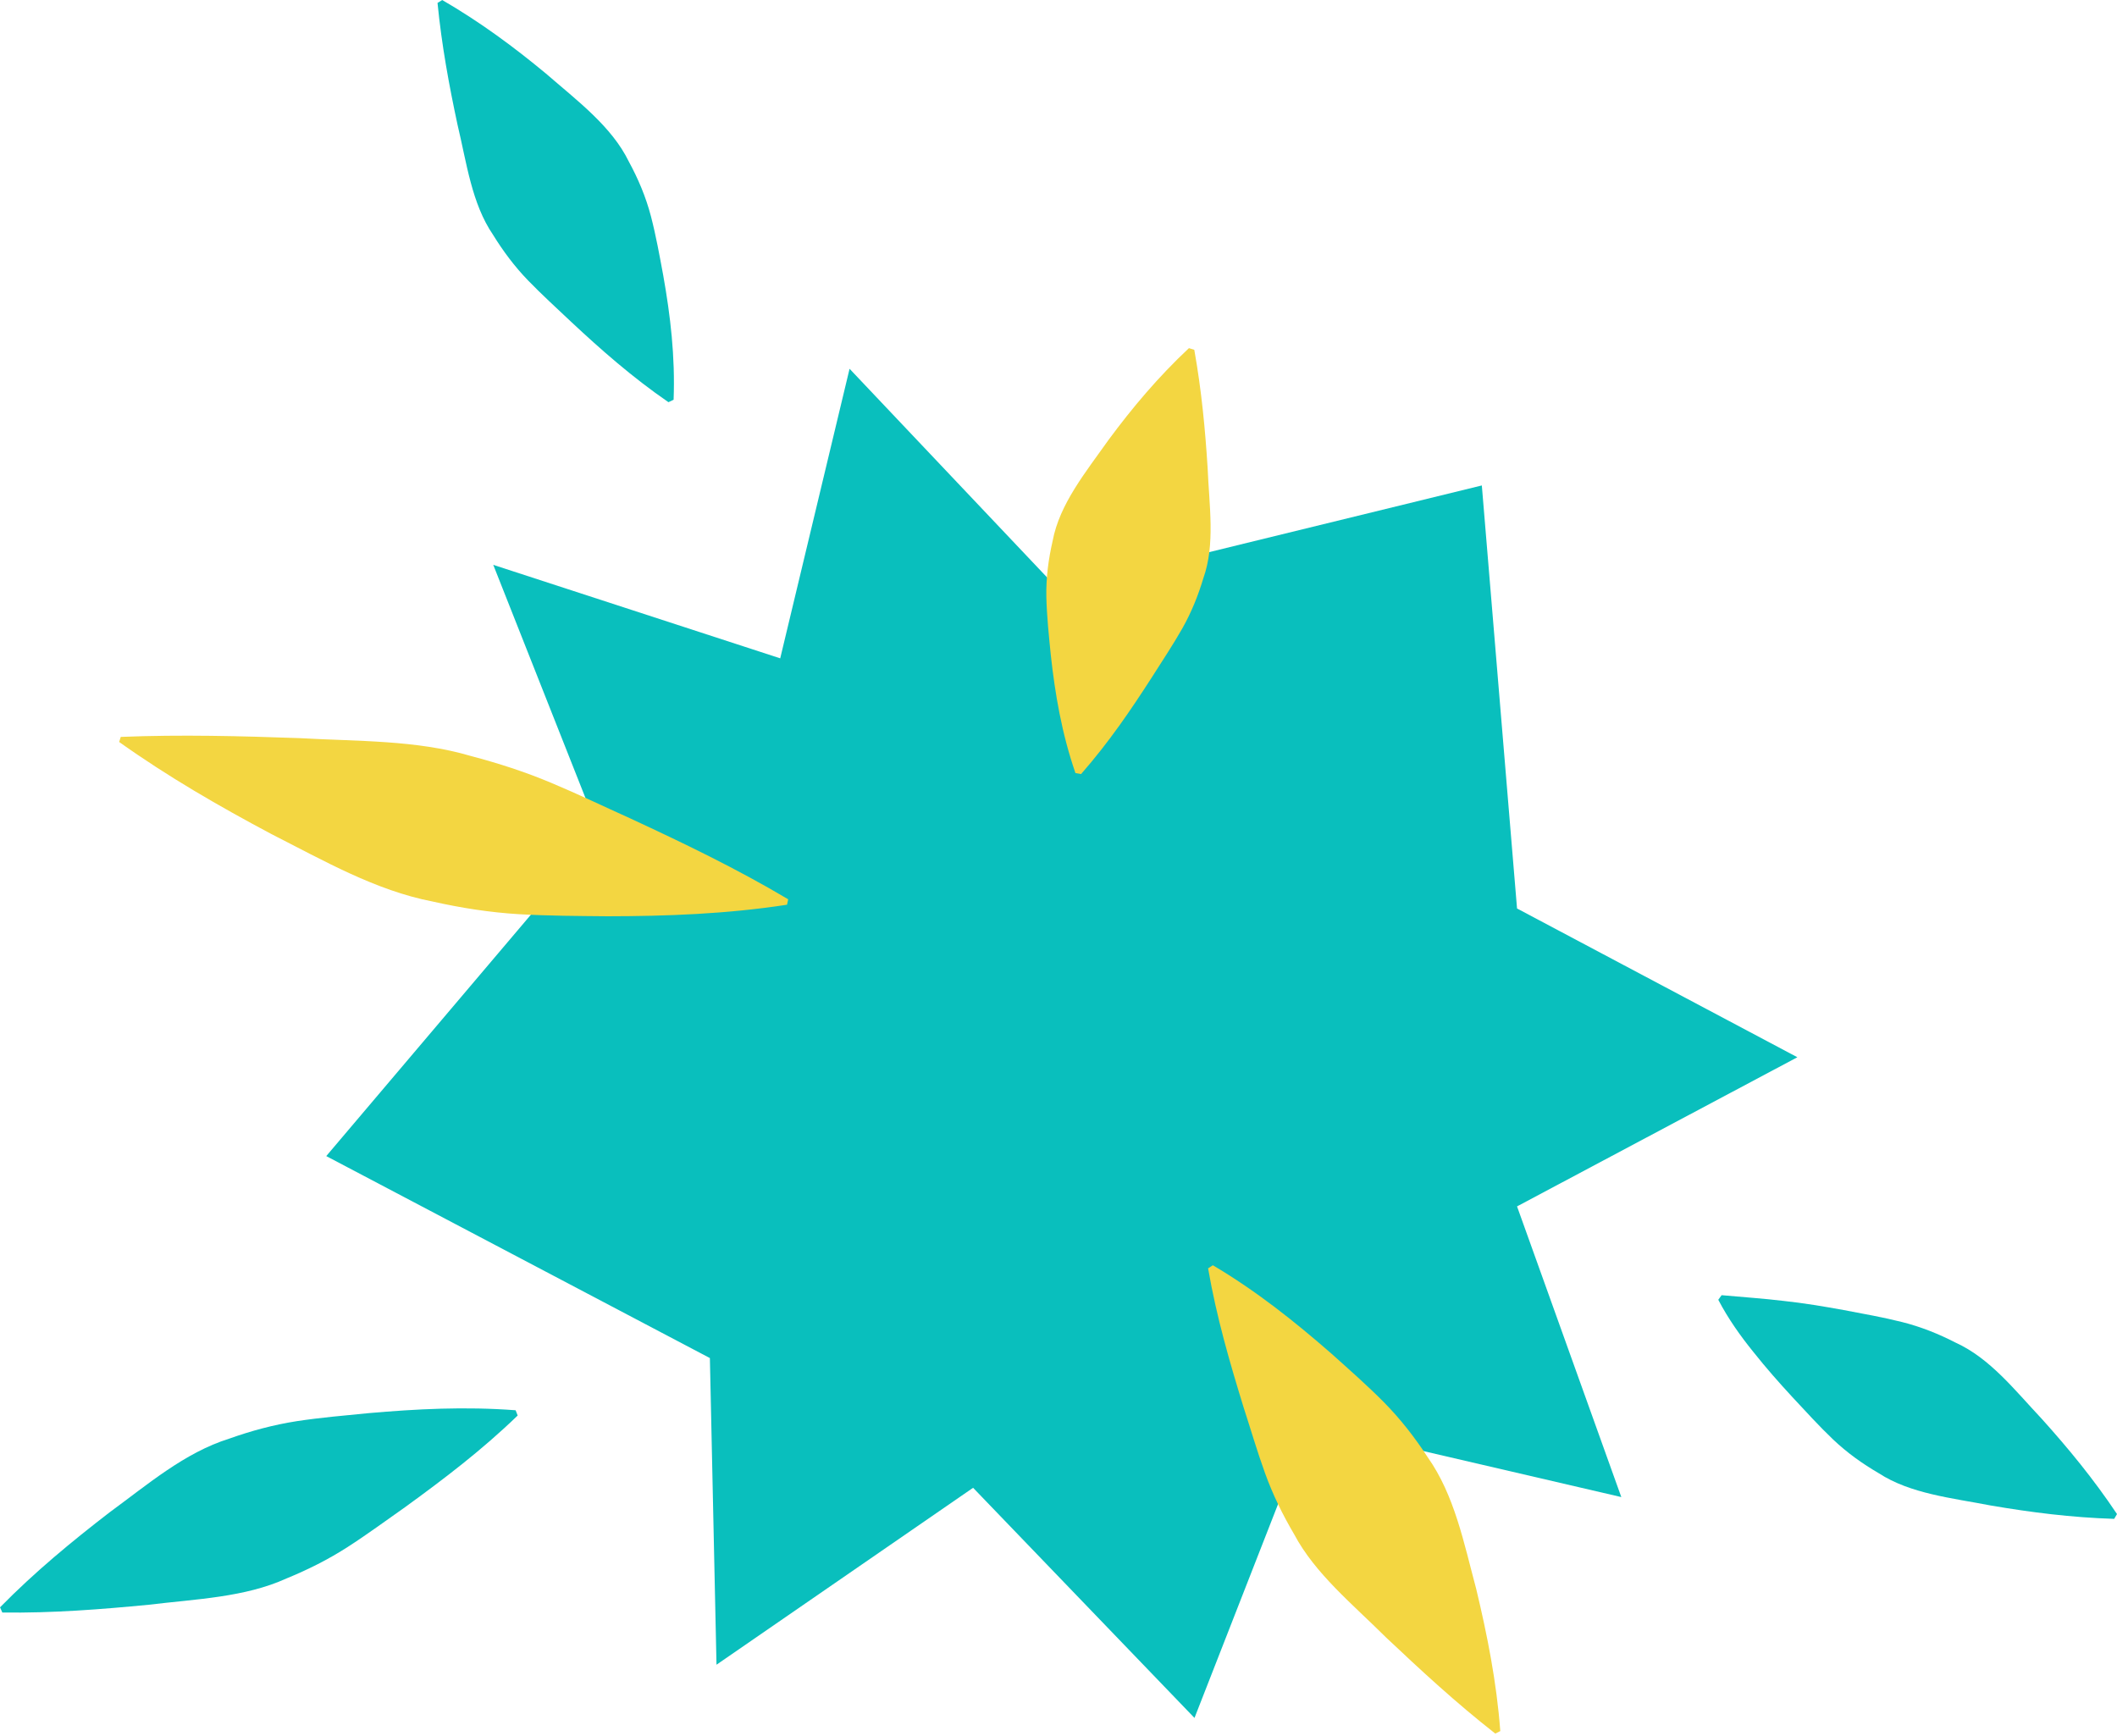 <svg width="261" height="214" viewBox="0 0 261 214" fill="none" xmlns="http://www.w3.org/2000/svg">
<path d="M187.032 112.001L182.691 59.848L130.453 72.623L104.741 45.464L96.191 81.162L60.813 69.637L73.921 102.778L40.223 142.526L87.52 167.428L88.336 205.232L119.971 183.42L147.266 211.793L161.405 175.621L199.888 184.565L187.032 148.728L221.594 130.341L187.032 112.001Z" fill="#09BFBD"/>
<path d="M54.517 0C59.206 2.719 63.379 5.809 67.325 9.084C71.162 12.416 75.42 15.587 77.53 19.926C78.681 22.044 79.629 24.277 80.252 26.661C80.876 29.056 81.32 31.532 81.775 33.986C82.651 38.915 83.251 43.949 83.047 49.283L82.411 49.584C77.914 46.483 74.1 43.115 70.455 39.713C68.644 38.001 66.797 36.323 65.106 34.576C63.415 32.828 62.012 30.931 60.789 28.952C58.151 25.087 57.539 20.1 56.4 15.344C55.368 10.53 54.457 5.601 53.941 0.359L54.529 0L54.517 0Z" fill="#09BFBD"/>
<g style="mix-blend-mode:multiply">
<path d="M260.652 187.25C255.364 187.088 250.351 186.44 245.458 185.607C240.625 184.67 235.529 184.161 231.631 181.626C229.628 180.458 227.722 179.104 225.995 177.461C224.268 175.818 222.637 174.012 220.982 172.242C219.327 170.448 217.732 168.643 216.161 166.664C214.578 164.709 213.055 162.568 211.844 160.242L212.252 159.675C214.902 159.918 217.408 160.08 219.891 160.381C222.385 160.647 224.867 161.064 227.29 161.504C229.712 161.966 232.159 162.395 234.497 162.985C236.848 163.575 239.018 164.454 241.093 165.519C245.35 167.451 248.408 171.397 251.73 174.927C254.992 178.548 258.134 182.367 261 186.66L260.652 187.25Z" fill="#09BFBD"/>
</g>
<path d="M0 198.162C4.281 193.799 8.85 190.039 13.503 186.452C18.216 183.003 22.773 179.081 28.242 177.368C30.928 176.407 33.71 175.655 36.6 175.204C39.503 174.764 42.465 174.51 45.415 174.22C51.339 173.7 57.323 173.387 63.571 173.862L63.823 174.51C59.398 178.791 54.709 182.344 49.996 185.769C47.621 187.435 45.271 189.171 42.86 190.721C40.45 192.272 37.92 193.533 35.317 194.598C30.185 196.935 24.176 197.132 18.348 197.838C12.46 198.405 6.512 198.879 0.288 198.798L0.012 198.173L0 198.162Z" fill="#09BFBD"/>
<g style="mix-blend-mode:multiply">
<path d="M147.241 43.127C148.141 48.149 148.584 52.951 148.884 57.661C149.076 62.347 149.844 67.115 148.356 71.292C147.721 73.41 146.893 75.481 145.754 77.495C144.615 79.496 143.296 81.475 142.025 83.477C139.458 87.469 136.736 91.485 133.282 95.43L132.587 95.303C130.896 90.397 130.08 85.572 129.553 80.781C129.313 78.386 129.061 75.979 129.001 73.595C128.953 71.223 129.265 68.92 129.78 66.675C130.632 62.128 133.87 58.193 136.676 54.224C139.59 50.278 142.792 46.471 146.582 42.919L147.241 43.127Z" fill="#F3D641"/>
</g>
<g style="mix-blend-mode:multiply">
<path d="M14.895 90.848C22.39 90.547 29.658 90.744 36.877 90.998C44.06 91.403 51.34 91.218 58.032 93.197C61.413 94.088 64.735 95.152 67.997 96.529C71.259 97.895 74.485 99.445 77.747 100.915C84.247 103.935 90.746 107.048 97.174 110.866L97.03 111.538C89.571 112.683 82.232 112.949 74.929 112.961C71.283 112.926 67.613 112.915 63.992 112.706C60.37 112.487 56.832 111.931 53.343 111.144C46.315 109.79 39.911 106.099 33.459 102.824C27.044 99.411 20.735 95.777 14.691 91.473L14.895 90.825V90.848Z" fill="#F3D641"/>
</g>
<g style="mix-blend-mode:multiply">
<path d="M184.357 213.726C179.476 209.907 175.135 205.88 170.877 201.865C166.764 197.769 162.135 194.019 159.545 189.136C158.141 186.753 156.918 184.265 155.959 181.603C154.999 178.953 154.196 176.199 153.309 173.468C151.618 167.972 149.987 162.406 148.943 156.366L149.531 155.984C154.94 159.189 159.628 162.938 164.114 166.85C166.32 168.828 168.563 170.795 170.637 172.89C172.7 174.984 174.463 177.264 176.022 179.659C179.332 184.346 180.483 190.247 181.994 195.871C183.361 201.576 184.512 207.361 184.968 213.413L184.345 213.726H184.357Z" fill="#F3D641"/>
</g>
</svg>

